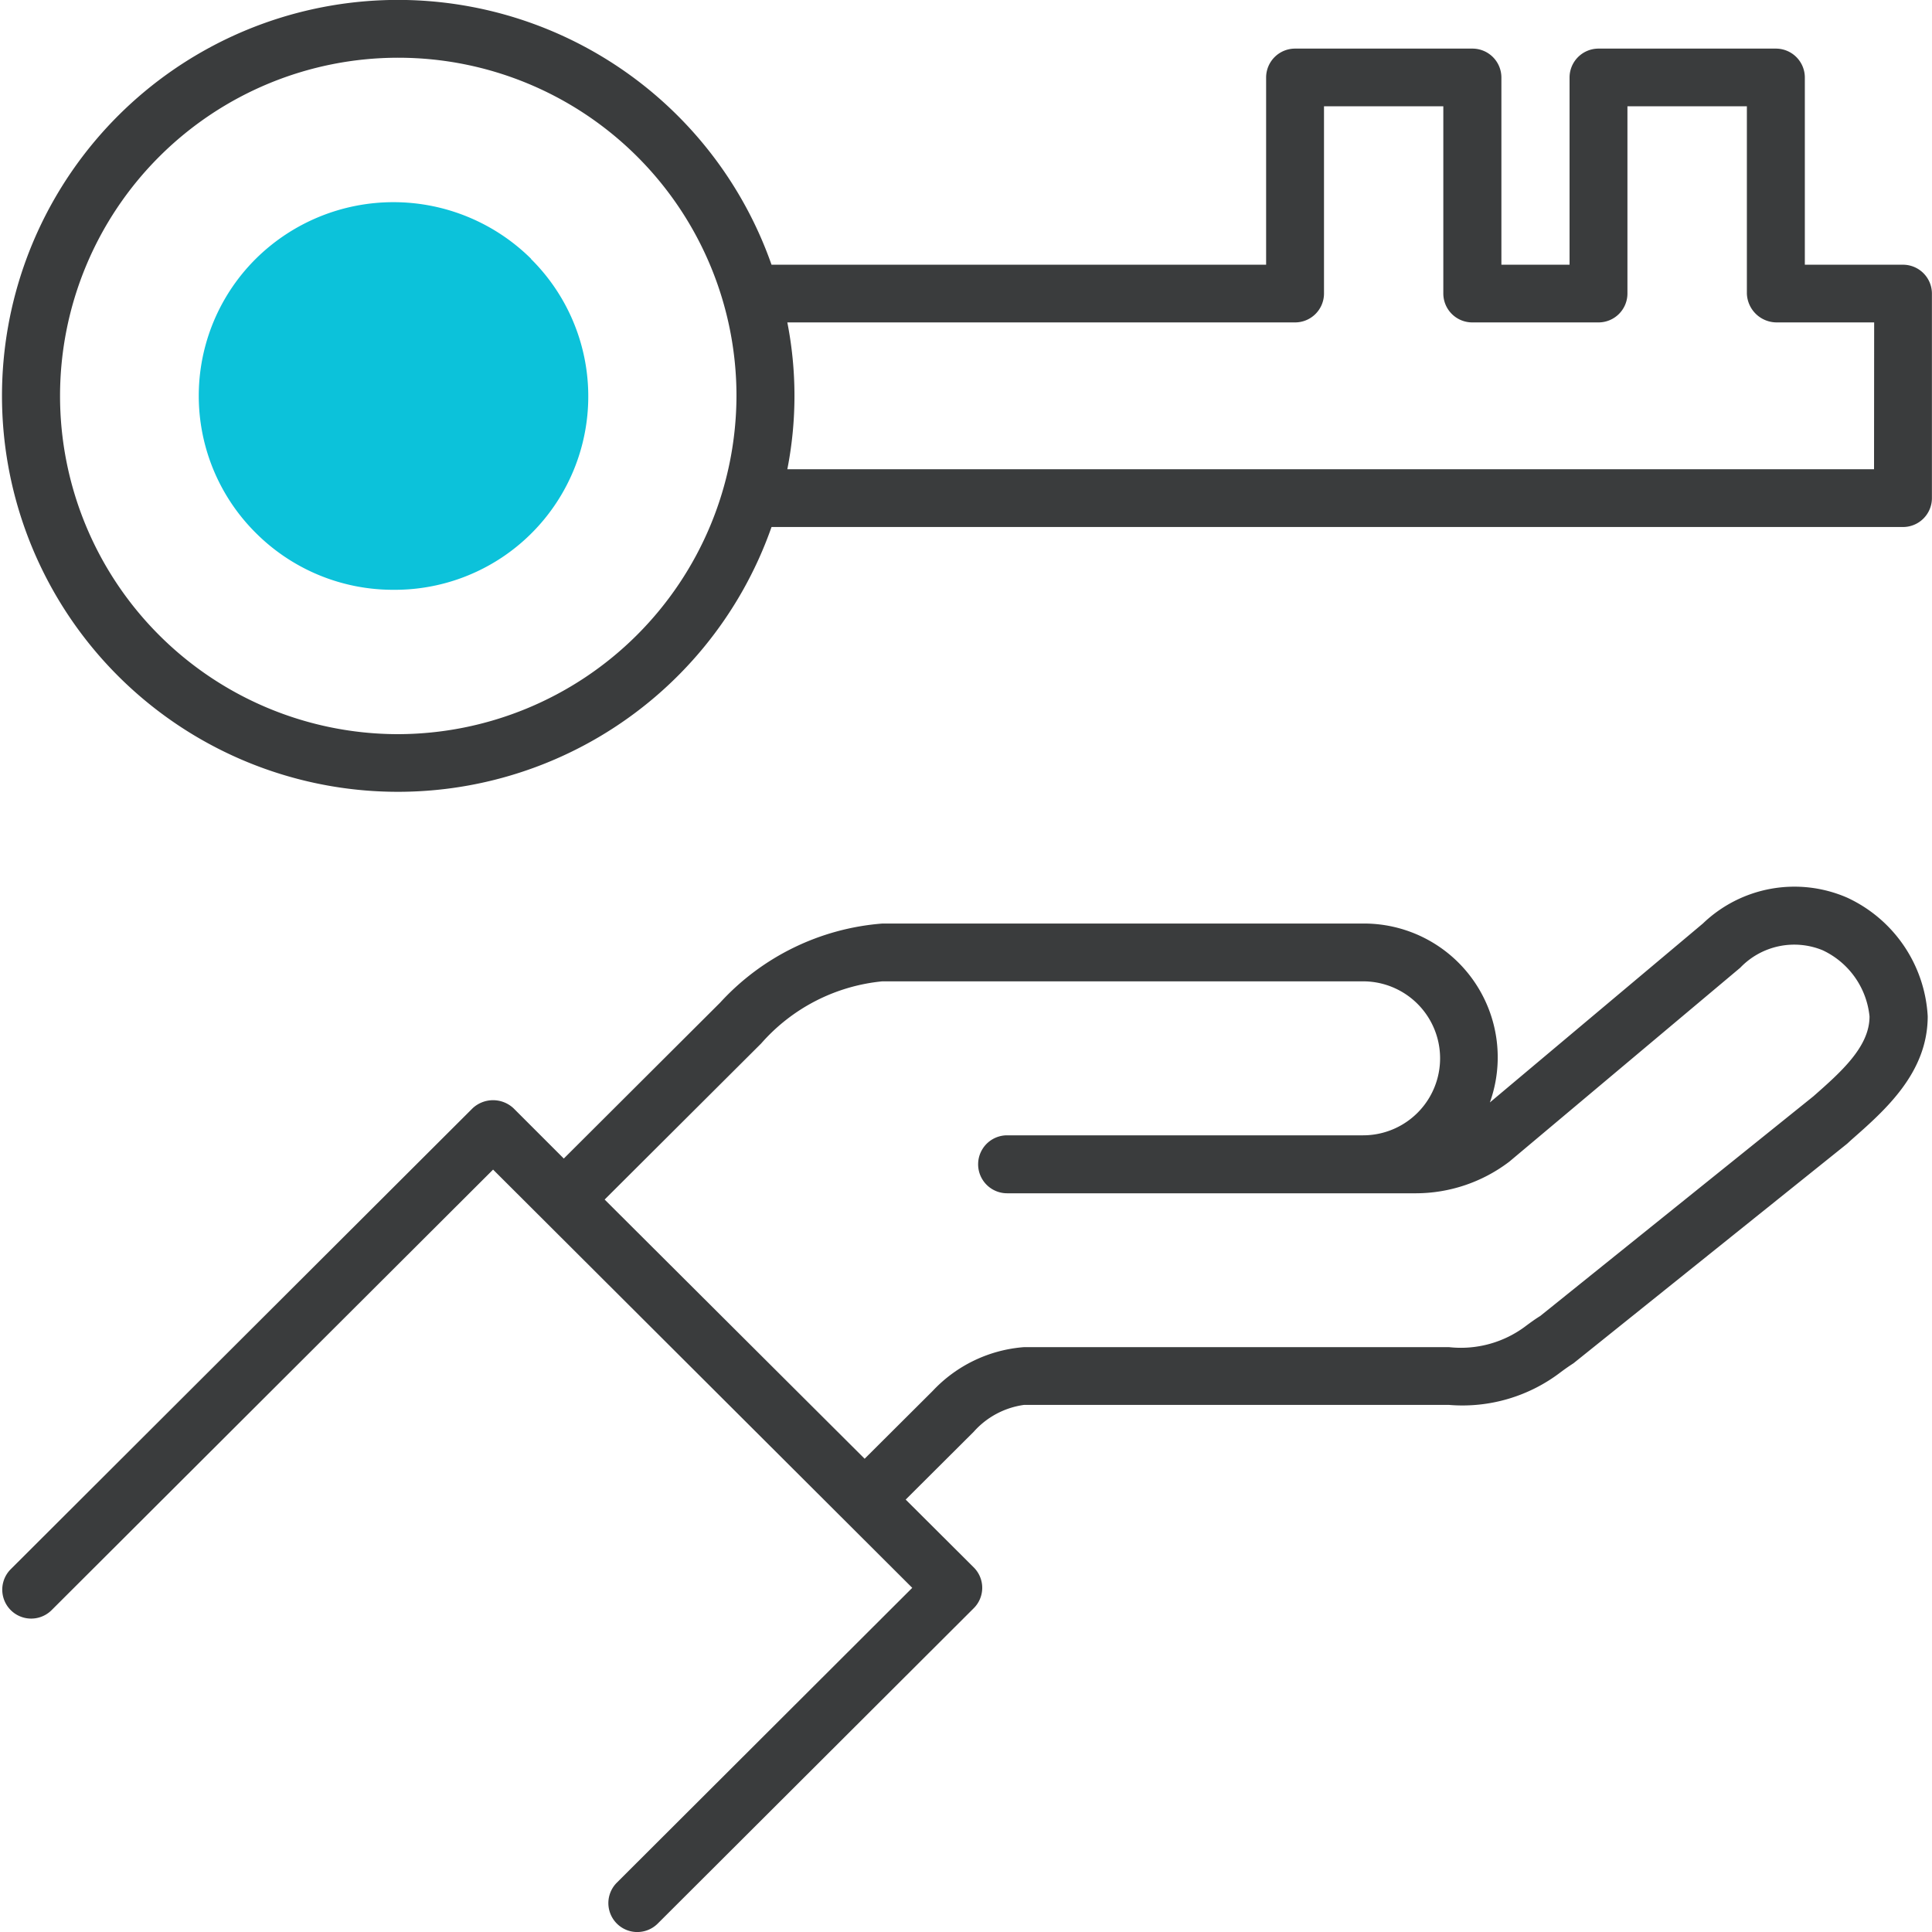 <svg xmlns="http://www.w3.org/2000/svg" width="50" height="50" viewBox="0 0 50 50">
  <g id="Groupe_5524" data-name="Groupe 5524" transform="translate(-953.691 -483.017)">
    <path id="Tracé_39310" data-name="Tracé 39310" d="M1001.493,506.247a3.42,3.42,0,0,0-3.731.67l-5.513,4.631a3.462,3.462,0,0,0-3.278-4.63H976.529a6.356,6.356,0,0,0-4.2,2.046L968.282,513l-1.3-1.3a.775.775,0,0,0-1.061,0l-11.953,11.929a.748.748,0,1,0,1.06,1.057l11.424-11.4L977.3,524.11l-7.646,7.631a.748.748,0,0,0,1.06,1.057l8.177-8.16a.745.745,0,0,0,0-1.057l-1.761-1.755,1.762-1.756a2.124,2.124,0,0,1,1.3-.694h11a4.183,4.183,0,0,0,2.9-.855c.082-.06.158-.117.321-.223l7.081-5.681.109-.1c.881-.774,1.977-1.738,1.977-3.2A3.6,3.6,0,0,0,1001.493,506.247Zm-.884,5.152-7.057,5.676c-.12.073-.233.155-.352.243a2.787,2.787,0,0,1-2.008.563h-11a3.613,3.613,0,0,0-2.363,1.133l-1.761,1.755-6.729-6.708,4.052-4.04a4.783,4.783,0,0,1,3.135-1.607h12.442a1.992,1.992,0,0,1,0,3.985h-9.213a.748.748,0,1,0,0,1.5h10.588a4,4,0,0,0,2.411-.82l5.974-5.017a1.934,1.934,0,0,1,2.132-.453,2.124,2.124,0,0,1,1.214,1.711C1002.078,510.107,1001.332,510.764,1000.609,511.4Z" fill="#3a3c3d"/>
    <path id="Tracé_39311" data-name="Tracé 39311" d="M967.436,489.715a5.062,5.062,0,0,0-7.125,0,5,5,0,0,0,.006,7.1,5.021,5.021,0,0,0,3.562,1.466h0a5.006,5.006,0,0,0,3.555-8.561Z" fill="#0cc2da"/>
    <path id="Tracé_39312" data-name="Tracé 39312" d="M1002.941,489.868H1000.4v-4.845a.749.749,0,0,0-.75-.748h-4.589a.749.749,0,0,0-.75.748v4.845h-1.764v-4.845a.749.749,0,0,0-.751-.748h-4.588a.749.749,0,0,0-.75.748v4.845h-12.8a10.247,10.247,0,1,0,0,6.788h29.281a.749.749,0,0,0,.75-.747v-5.293A.749.749,0,0,0,1002.941,489.868Zm-38.97,12.149a8.753,8.753,0,1,1,8.78-8.752A8.777,8.777,0,0,1,963.971,502.017Zm38.22-6.856H974.067a9.861,9.861,0,0,0,0-3.8h13.139a.749.749,0,0,0,.75-.748v-4.845h3.088v4.845a.749.749,0,0,0,.75.748h3.265a.749.749,0,0,0,.75-.748v-4.845H998.9v4.845a.773.773,0,0,0,.777.748h2.517Z" fill="#3a3c3d"/>
  </g>
</svg>
